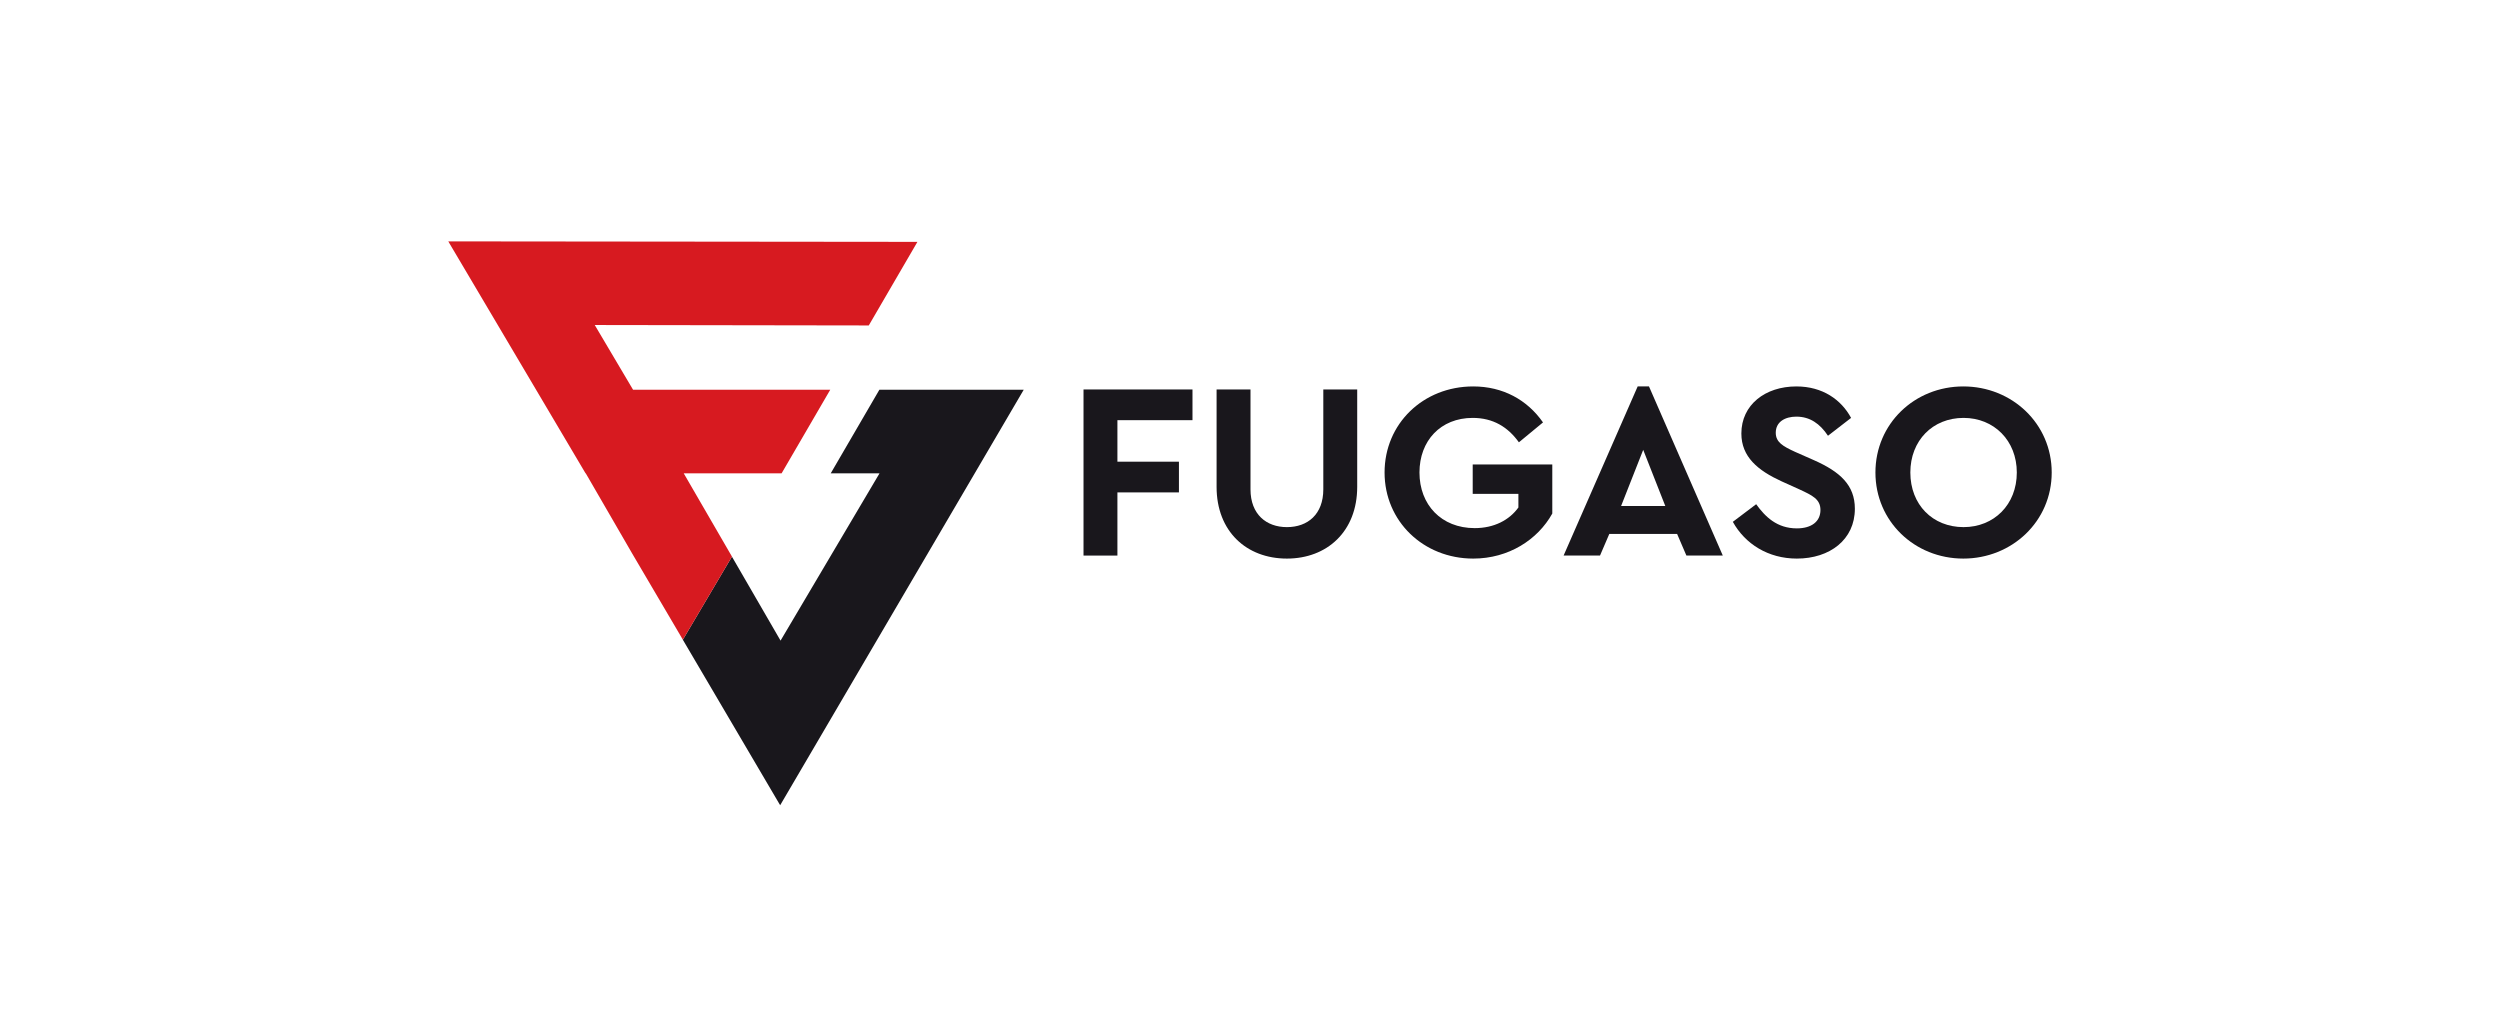 <svg width="145" height="60" viewBox="0 0 145 60" fill="none" xmlns="http://www.w3.org/2000/svg">
<g clip-path="url(#clip0_35690_1367123)">
<path d="M39.605 37.105L42.452 32.285L45.272 37.156L51.012 27.454L48.182 27.454L51.004 22.605H59.376L45.249 46.704L39.605 37.105Z" fill="#19171C"/>
<path d="M36.676 32.12L39.607 37.104L42.453 32.285L42.454 32.283L39.657 27.455H45.332L48.154 22.606L36.718 22.606L34.495 18.851L50.389 18.876L53.211 14.028L26 14L33.963 27.455H33.975L36.676 32.12Z" fill="#D71A20"/>
<path d="M69.164 24.37H64.81V26.778H68.378V28.559H64.81V32.223H62.844V22.589H69.164V24.37Z" fill="#19171C"/>
<path d="M78.718 28.238C78.718 30.822 76.97 32.398 74.64 32.398C72.296 32.398 70.562 30.822 70.562 28.238V22.589H72.529V28.384C72.529 29.829 73.446 30.573 74.64 30.573C75.849 30.573 76.752 29.829 76.752 28.384V22.589H78.718V28.238Z" fill="#19171C"/>
<path d="M89.494 24.5L88.096 25.654C87.456 24.763 86.597 24.238 85.417 24.238C83.552 24.238 82.329 25.566 82.329 27.405C82.329 29.274 83.597 30.631 85.533 30.631C86.655 30.631 87.543 30.164 88.067 29.434V28.646H85.417V26.938H90.033V29.785C89.189 31.303 87.499 32.398 85.446 32.398C82.562 32.398 80.305 30.237 80.305 27.405C80.305 24.573 82.547 22.413 85.446 22.413C87.164 22.413 88.577 23.187 89.494 24.5Z" fill="#19171C"/>
<path d="M97.272 30.967H93.34L92.801 32.222H90.689L94.985 22.413H95.641L99.922 32.222H97.811L97.272 30.967ZM95.306 26.091L94.024 29.347H96.587L95.306 26.091Z" fill="#19171C"/>
<path d="M107.363 24.238L106.023 25.274C105.557 24.573 104.975 24.165 104.188 24.165C103.547 24.165 102.994 24.457 102.994 25.099C102.994 25.654 103.417 25.887 104.116 26.208L105.208 26.69C106.722 27.361 107.582 28.135 107.582 29.507C107.582 31.303 106.125 32.398 104.217 32.398C102.557 32.398 101.217 31.551 100.504 30.266L101.858 29.244C102.382 29.974 103.067 30.646 104.217 30.646C105.062 30.646 105.586 30.252 105.586 29.58C105.586 28.953 105.12 28.734 104.363 28.383L103.329 27.916C101.96 27.288 100.999 26.5 100.999 25.143C100.999 23.479 102.382 22.413 104.188 22.413C105.718 22.413 106.795 23.187 107.363 24.238Z" fill="#19171C"/>
<path d="M118.999 27.405C118.999 30.237 116.698 32.398 113.873 32.398C111.047 32.398 108.775 30.237 108.775 27.405C108.775 24.573 111.047 22.413 113.873 22.413C116.698 22.413 118.999 24.573 118.999 27.405ZM110.8 27.405C110.8 29.274 112.096 30.573 113.887 30.573C115.649 30.573 116.975 29.274 116.975 27.405C116.975 25.551 115.649 24.238 113.887 24.238C112.096 24.238 110.8 25.551 110.8 27.405Z" fill="#19171C"/>
</g>
<defs>
<clipPath id="clip0_35690_1367123">
<rect width="93" height="32.703" fill="white" transform="translate(26 14)"/>
</clipPath>
</defs>
</svg>
